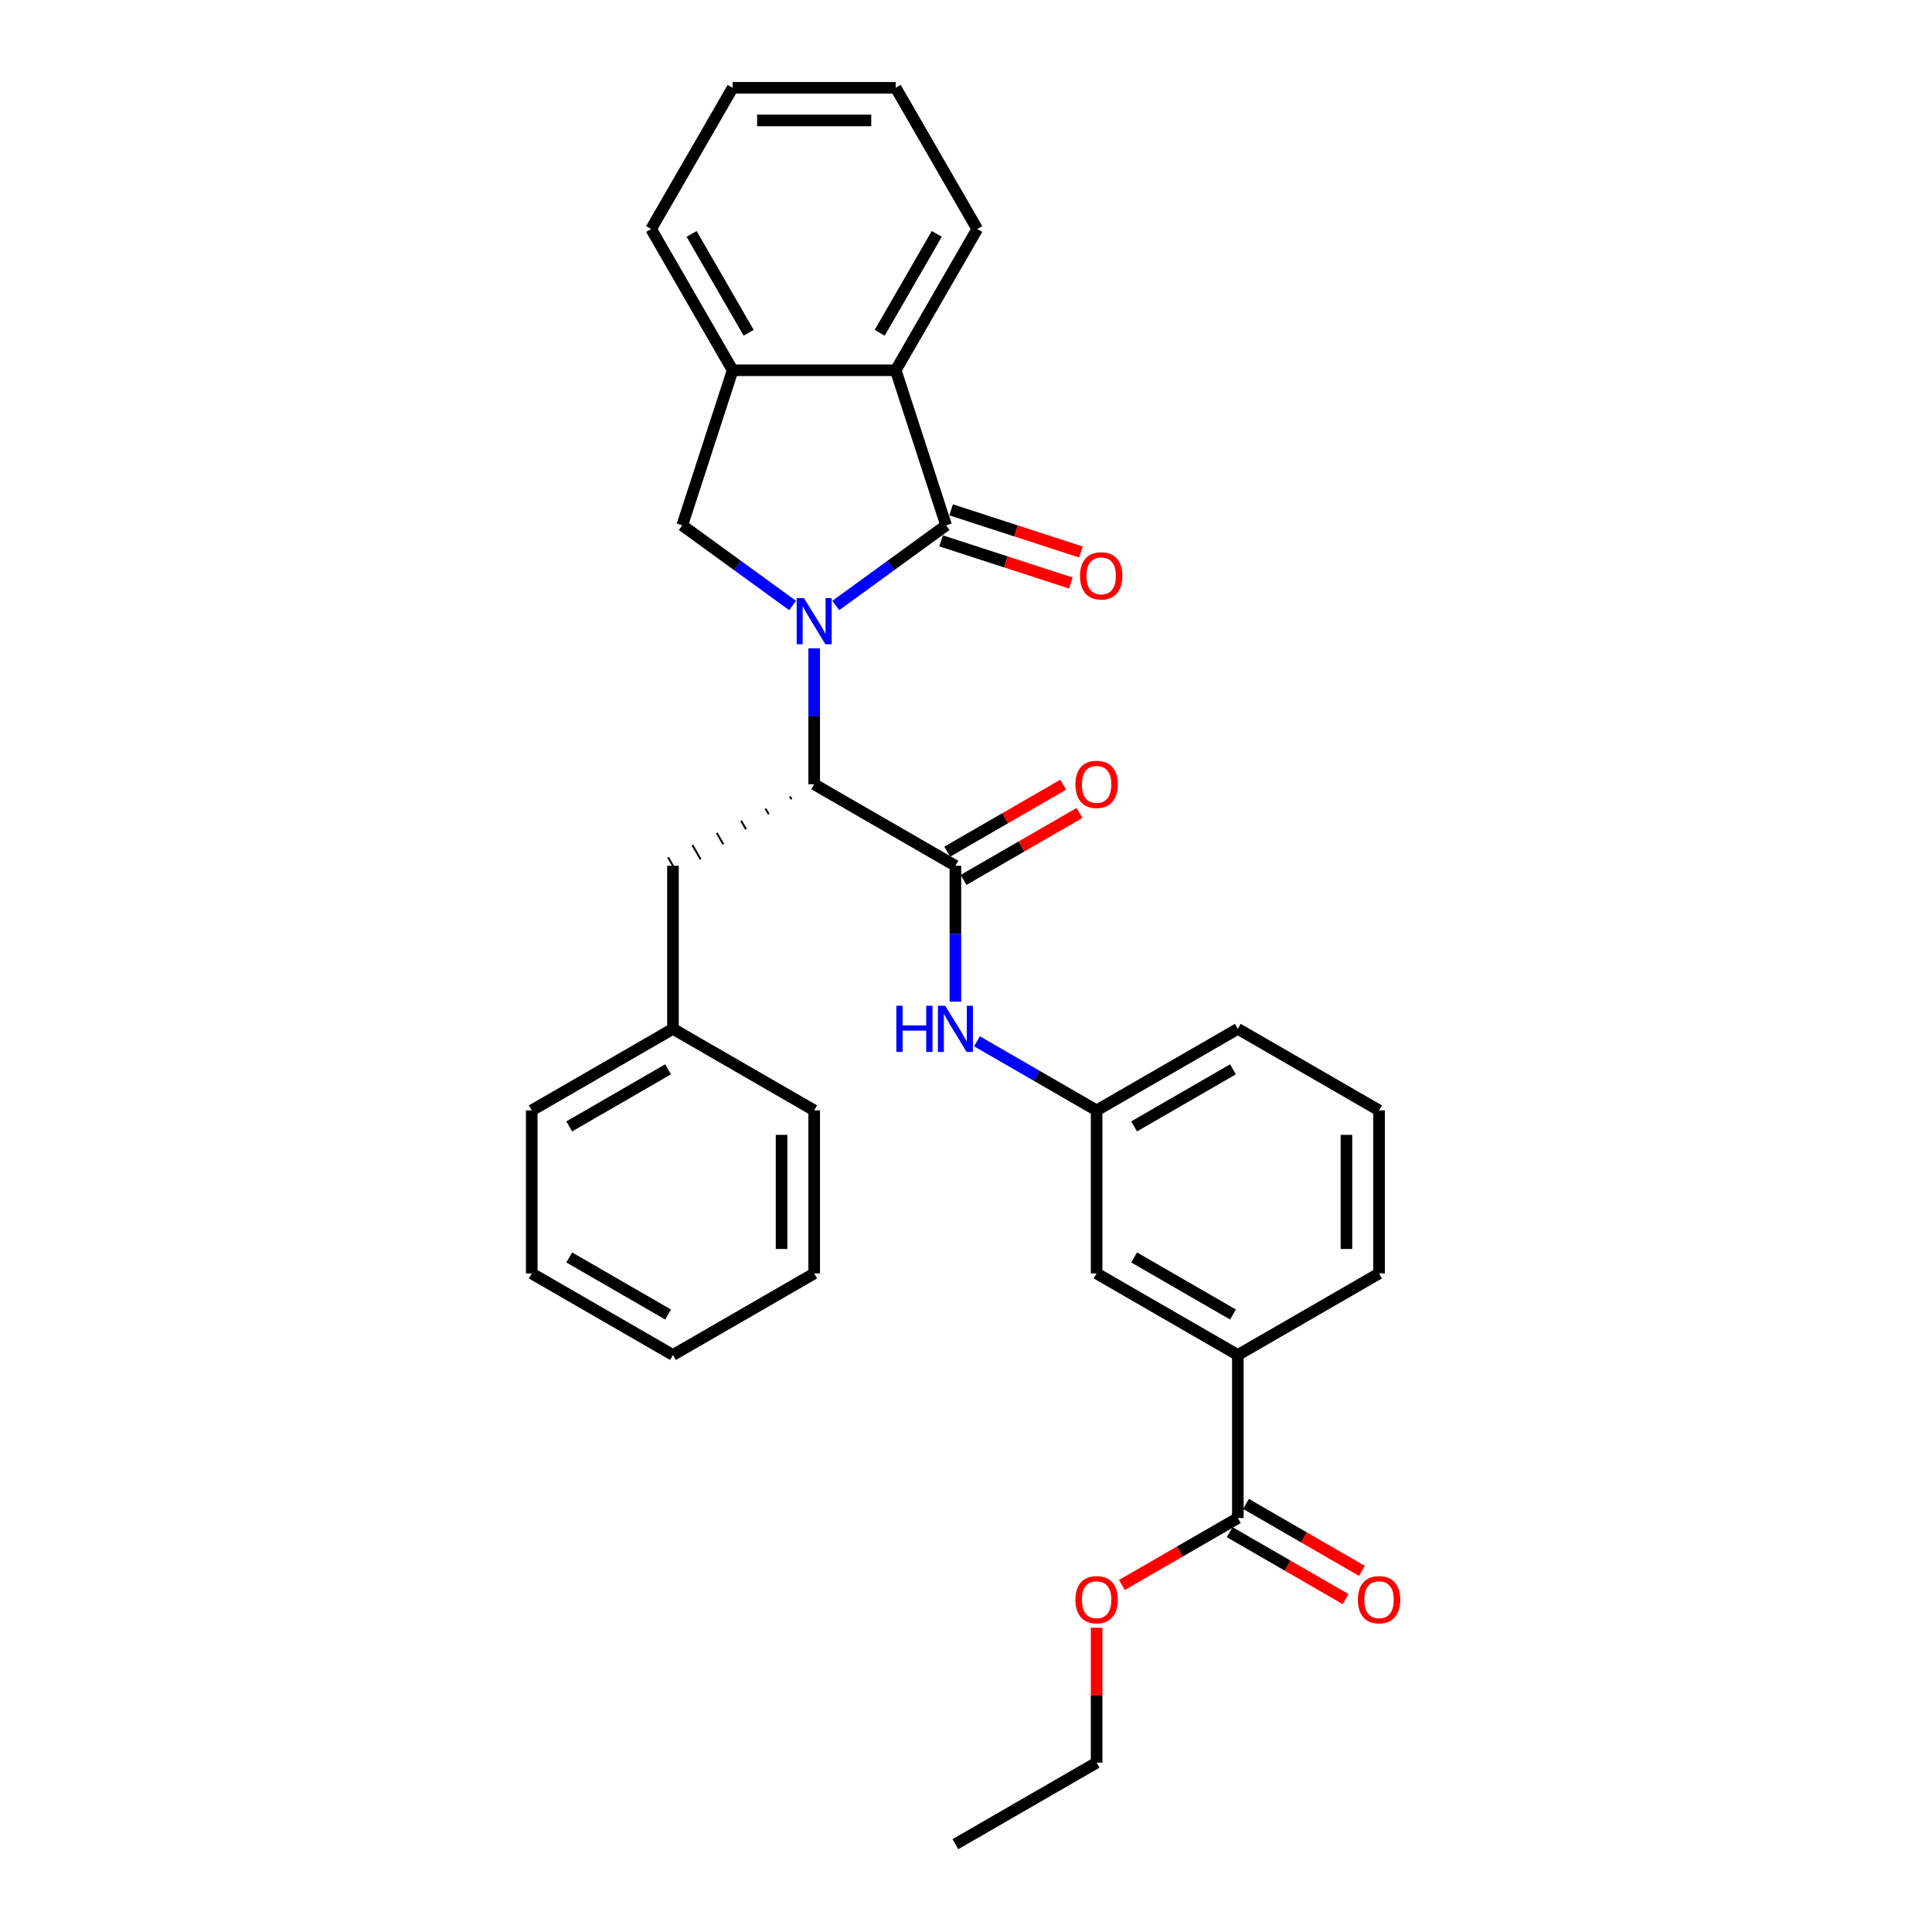 <?xml version='1.0' encoding='iso-8859-1'?>
<svg version='1.1' baseProfile='full'
              xmlns='http://www.w3.org/2000/svg'
                      xmlns:rdkit='http://www.rdkit.org/xml'
                      xmlns:xlink='http://www.w3.org/1999/xlink'
                  xml:space='preserve'
width='1000px' height='1000px' viewBox='0 0 1000 1000'>
<!-- END OF HEADER -->
<rect style='opacity:1.0;fill:#FFFFFF;stroke:none' width='1000' height='1000' x='0' y='0'> </rect>
<path class='bond-0' d='M 432.594,313.407 L 461.148,292.661' style='fill:none;fill-rule:evenodd;stroke:#0000FF;stroke-width:6px;stroke-linecap:butt;stroke-linejoin:miter;stroke-opacity:1' />
<path class='bond-0' d='M 461.148,292.661 L 489.702,271.916' style='fill:none;fill-rule:evenodd;stroke:#000000;stroke-width:6px;stroke-linecap:butt;stroke-linejoin:miter;stroke-opacity:1' />
<path class='bond-1' d='M 421.419,335.588 L 421.419,370.758' style='fill:none;fill-rule:evenodd;stroke:#0000FF;stroke-width:6px;stroke-linecap:butt;stroke-linejoin:miter;stroke-opacity:1' />
<path class='bond-1' d='M 421.419,370.758 L 421.419,405.929' style='fill:none;fill-rule:evenodd;stroke:#000000;stroke-width:6px;stroke-linecap:butt;stroke-linejoin:miter;stroke-opacity:1' />
<path class='bond-3' d='M 410.244,313.407 L 381.69,292.661' style='fill:none;fill-rule:evenodd;stroke:#0000FF;stroke-width:6px;stroke-linecap:butt;stroke-linejoin:miter;stroke-opacity:1' />
<path class='bond-3' d='M 381.69,292.661 L 353.136,271.916' style='fill:none;fill-rule:evenodd;stroke:#000000;stroke-width:6px;stroke-linecap:butt;stroke-linejoin:miter;stroke-opacity:1' />
<path class='bond-4' d='M 489.702,271.916 L 463.62,191.644' style='fill:none;fill-rule:evenodd;stroke:#000000;stroke-width:6px;stroke-linecap:butt;stroke-linejoin:miter;stroke-opacity:1' />
<path class='bond-9' d='M 487.094,279.943 L 520.689,290.858' style='fill:none;fill-rule:evenodd;stroke:#000000;stroke-width:6px;stroke-linecap:butt;stroke-linejoin:miter;stroke-opacity:1' />
<path class='bond-9' d='M 520.689,290.858 L 554.283,301.774' style='fill:none;fill-rule:evenodd;stroke:#FF0000;stroke-width:6px;stroke-linecap:butt;stroke-linejoin:miter;stroke-opacity:1' />
<path class='bond-9' d='M 492.31,263.889 L 525.905,274.804' style='fill:none;fill-rule:evenodd;stroke:#000000;stroke-width:6px;stroke-linecap:butt;stroke-linejoin:miter;stroke-opacity:1' />
<path class='bond-9' d='M 525.905,274.804 L 559.5,285.72' style='fill:none;fill-rule:evenodd;stroke:#FF0000;stroke-width:6px;stroke-linecap:butt;stroke-linejoin:miter;stroke-opacity:1' />
<path class='bond-2' d='M 421.419,405.929 L 494.514,448.13' style='fill:none;fill-rule:evenodd;stroke:#000000;stroke-width:6px;stroke-linecap:butt;stroke-linejoin:miter;stroke-opacity:1' />
<path class='bond-10' d='M 408.815,412.231 L 409.659,413.693' style='fill:none;fill-rule:evenodd;stroke:#000000;stroke-width:1.0px;stroke-linecap:butt;stroke-linejoin:miter;stroke-opacity:1' />
<path class='bond-10' d='M 396.21,418.534 L 397.898,421.458' style='fill:none;fill-rule:evenodd;stroke:#000000;stroke-width:1.0px;stroke-linecap:butt;stroke-linejoin:miter;stroke-opacity:1' />
<path class='bond-10' d='M 383.606,424.837 L 386.138,429.222' style='fill:none;fill-rule:evenodd;stroke:#000000;stroke-width:1.0px;stroke-linecap:butt;stroke-linejoin:miter;stroke-opacity:1' />
<path class='bond-10' d='M 371.001,431.139 L 374.377,436.987' style='fill:none;fill-rule:evenodd;stroke:#000000;stroke-width:1.0px;stroke-linecap:butt;stroke-linejoin:miter;stroke-opacity:1' />
<path class='bond-10' d='M 358.397,437.442 L 362.617,444.751' style='fill:none;fill-rule:evenodd;stroke:#000000;stroke-width:1.0px;stroke-linecap:butt;stroke-linejoin:miter;stroke-opacity:1' />
<path class='bond-10' d='M 345.792,443.744 L 350.856,452.516' style='fill:none;fill-rule:evenodd;stroke:#000000;stroke-width:1.0px;stroke-linecap:butt;stroke-linejoin:miter;stroke-opacity:1' />
<path class='bond-6' d='M 494.514,448.13 L 494.514,483.301' style='fill:none;fill-rule:evenodd;stroke:#000000;stroke-width:6px;stroke-linecap:butt;stroke-linejoin:miter;stroke-opacity:1' />
<path class='bond-6' d='M 494.514,483.301 L 494.514,518.471' style='fill:none;fill-rule:evenodd;stroke:#0000FF;stroke-width:6px;stroke-linecap:butt;stroke-linejoin:miter;stroke-opacity:1' />
<path class='bond-11' d='M 498.734,455.44 L 528.74,438.115' style='fill:none;fill-rule:evenodd;stroke:#000000;stroke-width:6px;stroke-linecap:butt;stroke-linejoin:miter;stroke-opacity:1' />
<path class='bond-11' d='M 528.74,438.115 L 558.746,420.791' style='fill:none;fill-rule:evenodd;stroke:#FF0000;stroke-width:6px;stroke-linecap:butt;stroke-linejoin:miter;stroke-opacity:1' />
<path class='bond-11' d='M 490.294,440.821 L 520.3,423.497' style='fill:none;fill-rule:evenodd;stroke:#000000;stroke-width:6px;stroke-linecap:butt;stroke-linejoin:miter;stroke-opacity:1' />
<path class='bond-11' d='M 520.3,423.497 L 550.306,406.172' style='fill:none;fill-rule:evenodd;stroke:#FF0000;stroke-width:6px;stroke-linecap:butt;stroke-linejoin:miter;stroke-opacity:1' />
<path class='bond-5' d='M 353.136,271.916 L 379.218,191.644' style='fill:none;fill-rule:evenodd;stroke:#000000;stroke-width:6px;stroke-linecap:butt;stroke-linejoin:miter;stroke-opacity:1' />
<path class='bond-17' d='M 463.62,191.644 L 505.822,118.549' style='fill:none;fill-rule:evenodd;stroke:#000000;stroke-width:6px;stroke-linecap:butt;stroke-linejoin:miter;stroke-opacity:1' />
<path class='bond-17' d='M 455.332,172.24 L 484.872,121.073' style='fill:none;fill-rule:evenodd;stroke:#000000;stroke-width:6px;stroke-linecap:butt;stroke-linejoin:miter;stroke-opacity:1' />
<path class='bond-31' d='M 463.62,191.644 L 379.218,191.644' style='fill:none;fill-rule:evenodd;stroke:#000000;stroke-width:6px;stroke-linecap:butt;stroke-linejoin:miter;stroke-opacity:1' />
<path class='bond-18' d='M 379.218,191.644 L 337.017,118.549' style='fill:none;fill-rule:evenodd;stroke:#000000;stroke-width:6px;stroke-linecap:butt;stroke-linejoin:miter;stroke-opacity:1' />
<path class='bond-18' d='M 387.507,172.24 L 357.966,121.073' style='fill:none;fill-rule:evenodd;stroke:#000000;stroke-width:6px;stroke-linecap:butt;stroke-linejoin:miter;stroke-opacity:1' />
<path class='bond-12' d='M 505.689,538.984 L 536.649,556.859' style='fill:none;fill-rule:evenodd;stroke:#0000FF;stroke-width:6px;stroke-linecap:butt;stroke-linejoin:miter;stroke-opacity:1' />
<path class='bond-12' d='M 536.649,556.859 L 567.609,574.734' style='fill:none;fill-rule:evenodd;stroke:#000000;stroke-width:6px;stroke-linecap:butt;stroke-linejoin:miter;stroke-opacity:1' />
<path class='bond-7' d='M 640.703,785.74 L 640.703,701.338' style='fill:none;fill-rule:evenodd;stroke:#000000;stroke-width:6px;stroke-linecap:butt;stroke-linejoin:miter;stroke-opacity:1' />
<path class='bond-14' d='M 636.483,793.05 L 666.489,810.374' style='fill:none;fill-rule:evenodd;stroke:#000000;stroke-width:6px;stroke-linecap:butt;stroke-linejoin:miter;stroke-opacity:1' />
<path class='bond-14' d='M 666.489,810.374 L 696.496,827.698' style='fill:none;fill-rule:evenodd;stroke:#FF0000;stroke-width:6px;stroke-linecap:butt;stroke-linejoin:miter;stroke-opacity:1' />
<path class='bond-14' d='M 644.923,778.431 L 674.93,795.755' style='fill:none;fill-rule:evenodd;stroke:#000000;stroke-width:6px;stroke-linecap:butt;stroke-linejoin:miter;stroke-opacity:1' />
<path class='bond-14' d='M 674.93,795.755 L 704.936,813.079' style='fill:none;fill-rule:evenodd;stroke:#FF0000;stroke-width:6px;stroke-linecap:butt;stroke-linejoin:miter;stroke-opacity:1' />
<path class='bond-15' d='M 640.703,785.74 L 610.697,803.064' style='fill:none;fill-rule:evenodd;stroke:#000000;stroke-width:6px;stroke-linecap:butt;stroke-linejoin:miter;stroke-opacity:1' />
<path class='bond-15' d='M 610.697,803.064 L 580.691,820.388' style='fill:none;fill-rule:evenodd;stroke:#FF0000;stroke-width:6px;stroke-linecap:butt;stroke-linejoin:miter;stroke-opacity:1' />
<path class='bond-8' d='M 640.703,701.338 L 567.609,659.136' style='fill:none;fill-rule:evenodd;stroke:#000000;stroke-width:6px;stroke-linecap:butt;stroke-linejoin:miter;stroke-opacity:1' />
<path class='bond-8' d='M 638.179,680.389 L 587.013,650.848' style='fill:none;fill-rule:evenodd;stroke:#000000;stroke-width:6px;stroke-linecap:butt;stroke-linejoin:miter;stroke-opacity:1' />
<path class='bond-34' d='M 640.703,701.338 L 713.798,659.136' style='fill:none;fill-rule:evenodd;stroke:#000000;stroke-width:6px;stroke-linecap:butt;stroke-linejoin:miter;stroke-opacity:1' />
<path class='bond-16' d='M 348.324,448.13 L 348.324,532.533' style='fill:none;fill-rule:evenodd;stroke:#000000;stroke-width:6px;stroke-linecap:butt;stroke-linejoin:miter;stroke-opacity:1' />
<path class='bond-13' d='M 567.609,574.734 L 567.609,659.136' style='fill:none;fill-rule:evenodd;stroke:#000000;stroke-width:6px;stroke-linecap:butt;stroke-linejoin:miter;stroke-opacity:1' />
<path class='bond-21' d='M 567.609,574.734 L 640.703,532.533' style='fill:none;fill-rule:evenodd;stroke:#000000;stroke-width:6px;stroke-linecap:butt;stroke-linejoin:miter;stroke-opacity:1' />
<path class='bond-21' d='M 587.013,583.023 L 638.179,553.482' style='fill:none;fill-rule:evenodd;stroke:#000000;stroke-width:6px;stroke-linecap:butt;stroke-linejoin:miter;stroke-opacity:1' />
<path class='bond-22' d='M 567.609,842.509 L 567.609,877.427' style='fill:none;fill-rule:evenodd;stroke:#FF0000;stroke-width:6px;stroke-linecap:butt;stroke-linejoin:miter;stroke-opacity:1' />
<path class='bond-22' d='M 567.609,877.427 L 567.609,912.344' style='fill:none;fill-rule:evenodd;stroke:#000000;stroke-width:6px;stroke-linecap:butt;stroke-linejoin:miter;stroke-opacity:1' />
<path class='bond-23' d='M 348.324,532.533 L 275.23,574.734' style='fill:none;fill-rule:evenodd;stroke:#000000;stroke-width:6px;stroke-linecap:butt;stroke-linejoin:miter;stroke-opacity:1' />
<path class='bond-23' d='M 345.8,553.482 L 294.634,583.023' style='fill:none;fill-rule:evenodd;stroke:#000000;stroke-width:6px;stroke-linecap:butt;stroke-linejoin:miter;stroke-opacity:1' />
<path class='bond-24' d='M 348.324,532.533 L 421.419,574.734' style='fill:none;fill-rule:evenodd;stroke:#000000;stroke-width:6px;stroke-linecap:butt;stroke-linejoin:miter;stroke-opacity:1' />
<path class='bond-25' d='M 505.822,118.549 L 463.62,45.455' style='fill:none;fill-rule:evenodd;stroke:#000000;stroke-width:6px;stroke-linecap:butt;stroke-linejoin:miter;stroke-opacity:1' />
<path class='bond-26' d='M 337.017,118.549 L 379.218,45.455' style='fill:none;fill-rule:evenodd;stroke:#000000;stroke-width:6px;stroke-linecap:butt;stroke-linejoin:miter;stroke-opacity:1' />
<path class='bond-19' d='M 713.798,659.136 L 713.798,574.734' style='fill:none;fill-rule:evenodd;stroke:#000000;stroke-width:6px;stroke-linecap:butt;stroke-linejoin:miter;stroke-opacity:1' />
<path class='bond-19' d='M 696.918,646.476 L 696.918,587.394' style='fill:none;fill-rule:evenodd;stroke:#000000;stroke-width:6px;stroke-linecap:butt;stroke-linejoin:miter;stroke-opacity:1' />
<path class='bond-20' d='M 713.798,574.734 L 640.703,532.533' style='fill:none;fill-rule:evenodd;stroke:#000000;stroke-width:6px;stroke-linecap:butt;stroke-linejoin:miter;stroke-opacity:1' />
<path class='bond-27' d='M 567.609,912.344 L 494.514,954.545' style='fill:none;fill-rule:evenodd;stroke:#000000;stroke-width:6px;stroke-linecap:butt;stroke-linejoin:miter;stroke-opacity:1' />
<path class='bond-28' d='M 275.23,574.734 L 275.23,659.136' style='fill:none;fill-rule:evenodd;stroke:#000000;stroke-width:6px;stroke-linecap:butt;stroke-linejoin:miter;stroke-opacity:1' />
<path class='bond-29' d='M 421.419,574.734 L 421.419,659.136' style='fill:none;fill-rule:evenodd;stroke:#000000;stroke-width:6px;stroke-linecap:butt;stroke-linejoin:miter;stroke-opacity:1' />
<path class='bond-29' d='M 404.539,587.394 L 404.539,646.476' style='fill:none;fill-rule:evenodd;stroke:#000000;stroke-width:6px;stroke-linecap:butt;stroke-linejoin:miter;stroke-opacity:1' />
<path class='bond-32' d='M 463.62,45.455 L 379.218,45.455' style='fill:none;fill-rule:evenodd;stroke:#000000;stroke-width:6px;stroke-linecap:butt;stroke-linejoin:miter;stroke-opacity:1' />
<path class='bond-32' d='M 450.96,62.335 L 391.878,62.335' style='fill:none;fill-rule:evenodd;stroke:#000000;stroke-width:6px;stroke-linecap:butt;stroke-linejoin:miter;stroke-opacity:1' />
<path class='bond-33' d='M 275.23,659.136 L 348.324,701.338' style='fill:none;fill-rule:evenodd;stroke:#000000;stroke-width:6px;stroke-linecap:butt;stroke-linejoin:miter;stroke-opacity:1' />
<path class='bond-33' d='M 294.634,650.848 L 345.8,680.389' style='fill:none;fill-rule:evenodd;stroke:#000000;stroke-width:6px;stroke-linecap:butt;stroke-linejoin:miter;stroke-opacity:1' />
<path class='bond-30' d='M 421.419,659.136 L 348.324,701.338' style='fill:none;fill-rule:evenodd;stroke:#000000;stroke-width:6px;stroke-linecap:butt;stroke-linejoin:miter;stroke-opacity:1' />
<path  class='atom-0' d='M 416.135 309.575
L 423.968 322.235
Q 424.745 323.484, 425.994 325.746
Q 427.243 328.008, 427.31 328.143
L 427.31 309.575
L 430.484 309.575
L 430.484 333.478
L 427.209 333.478
L 418.803 319.636
Q 417.824 318.015, 416.777 316.158
Q 415.764 314.301, 415.46 313.727
L 415.46 333.478
L 412.354 333.478
L 412.354 309.575
L 416.135 309.575
' fill='#0000FF'/>
<path  class='atom-7' d='M 463.943 520.581
L 467.184 520.581
L 467.184 530.743
L 479.406 530.743
L 479.406 520.581
L 482.647 520.581
L 482.647 544.484
L 479.406 544.484
L 479.406 533.444
L 467.184 533.444
L 467.184 544.484
L 463.943 544.484
L 463.943 520.581
' fill='#0000FF'/>
<path  class='atom-7' d='M 489.23 520.581
L 497.063 533.242
Q 497.839 534.491, 499.088 536.753
Q 500.338 539.015, 500.405 539.15
L 500.405 520.581
L 503.579 520.581
L 503.579 544.484
L 500.304 544.484
L 491.897 530.642
Q 490.918 529.022, 489.872 527.165
Q 488.859 525.308, 488.555 524.734
L 488.555 544.484
L 485.449 544.484
L 485.449 520.581
L 489.23 520.581
' fill='#0000FF'/>
<path  class='atom-10' d='M 559.001 298.065
Q 559.001 292.326, 561.837 289.118
Q 564.673 285.911, 569.974 285.911
Q 575.274 285.911, 578.11 289.118
Q 580.946 292.326, 580.946 298.065
Q 580.946 303.872, 578.076 307.18
Q 575.207 310.455, 569.974 310.455
Q 564.707 310.455, 561.837 307.18
Q 559.001 303.906, 559.001 298.065
M 569.974 307.754
Q 573.62 307.754, 575.578 305.324
Q 577.57 302.859, 577.57 298.065
Q 577.57 293.372, 575.578 291.009
Q 573.62 288.612, 569.974 288.612
Q 566.328 288.612, 564.336 290.975
Q 562.378 293.338, 562.378 298.065
Q 562.378 302.893, 564.336 305.324
Q 566.328 307.754, 569.974 307.754
' fill='#FF0000'/>
<path  class='atom-12' d='M 556.636 405.996
Q 556.636 400.257, 559.472 397.05
Q 562.308 393.842, 567.609 393.842
Q 572.909 393.842, 575.745 397.05
Q 578.581 400.257, 578.581 405.996
Q 578.581 411.803, 575.711 415.112
Q 572.842 418.387, 567.609 418.387
Q 562.342 418.387, 559.472 415.112
Q 556.636 411.837, 556.636 405.996
M 567.609 415.686
Q 571.255 415.686, 573.213 413.255
Q 575.205 410.79, 575.205 405.996
Q 575.205 401.304, 573.213 398.94
Q 571.255 396.543, 567.609 396.543
Q 563.962 396.543, 561.971 398.907
Q 560.012 401.27, 560.012 405.996
Q 560.012 410.824, 561.971 413.255
Q 563.962 415.686, 567.609 415.686
' fill='#FF0000'/>
<path  class='atom-15' d='M 702.826 828.009
Q 702.826 822.27, 705.662 819.062
Q 708.498 815.855, 713.798 815.855
Q 719.099 815.855, 721.935 819.062
Q 724.77 822.27, 724.77 828.009
Q 724.77 833.816, 721.901 837.125
Q 719.031 840.399, 713.798 840.399
Q 708.531 840.399, 705.662 837.125
Q 702.826 833.85, 702.826 828.009
M 713.798 837.699
Q 717.444 837.699, 719.402 835.268
Q 721.394 832.803, 721.394 828.009
Q 721.394 823.316, 719.402 820.953
Q 717.444 818.556, 713.798 818.556
Q 710.152 818.556, 708.16 820.919
Q 706.202 823.283, 706.202 828.009
Q 706.202 832.837, 708.16 835.268
Q 710.152 837.699, 713.798 837.699
' fill='#FF0000'/>
<path  class='atom-16' d='M 556.636 828.009
Q 556.636 822.27, 559.472 819.062
Q 562.308 815.855, 567.609 815.855
Q 572.909 815.855, 575.745 819.062
Q 578.581 822.27, 578.581 828.009
Q 578.581 833.816, 575.711 837.125
Q 572.842 840.399, 567.609 840.399
Q 562.342 840.399, 559.472 837.125
Q 556.636 833.85, 556.636 828.009
M 567.609 837.699
Q 571.255 837.699, 573.213 835.268
Q 575.205 832.803, 575.205 828.009
Q 575.205 823.316, 573.213 820.953
Q 571.255 818.556, 567.609 818.556
Q 563.962 818.556, 561.971 820.919
Q 560.012 823.283, 560.012 828.009
Q 560.012 832.837, 561.971 835.268
Q 563.962 837.699, 567.609 837.699
' fill='#FF0000'/>
</svg>

